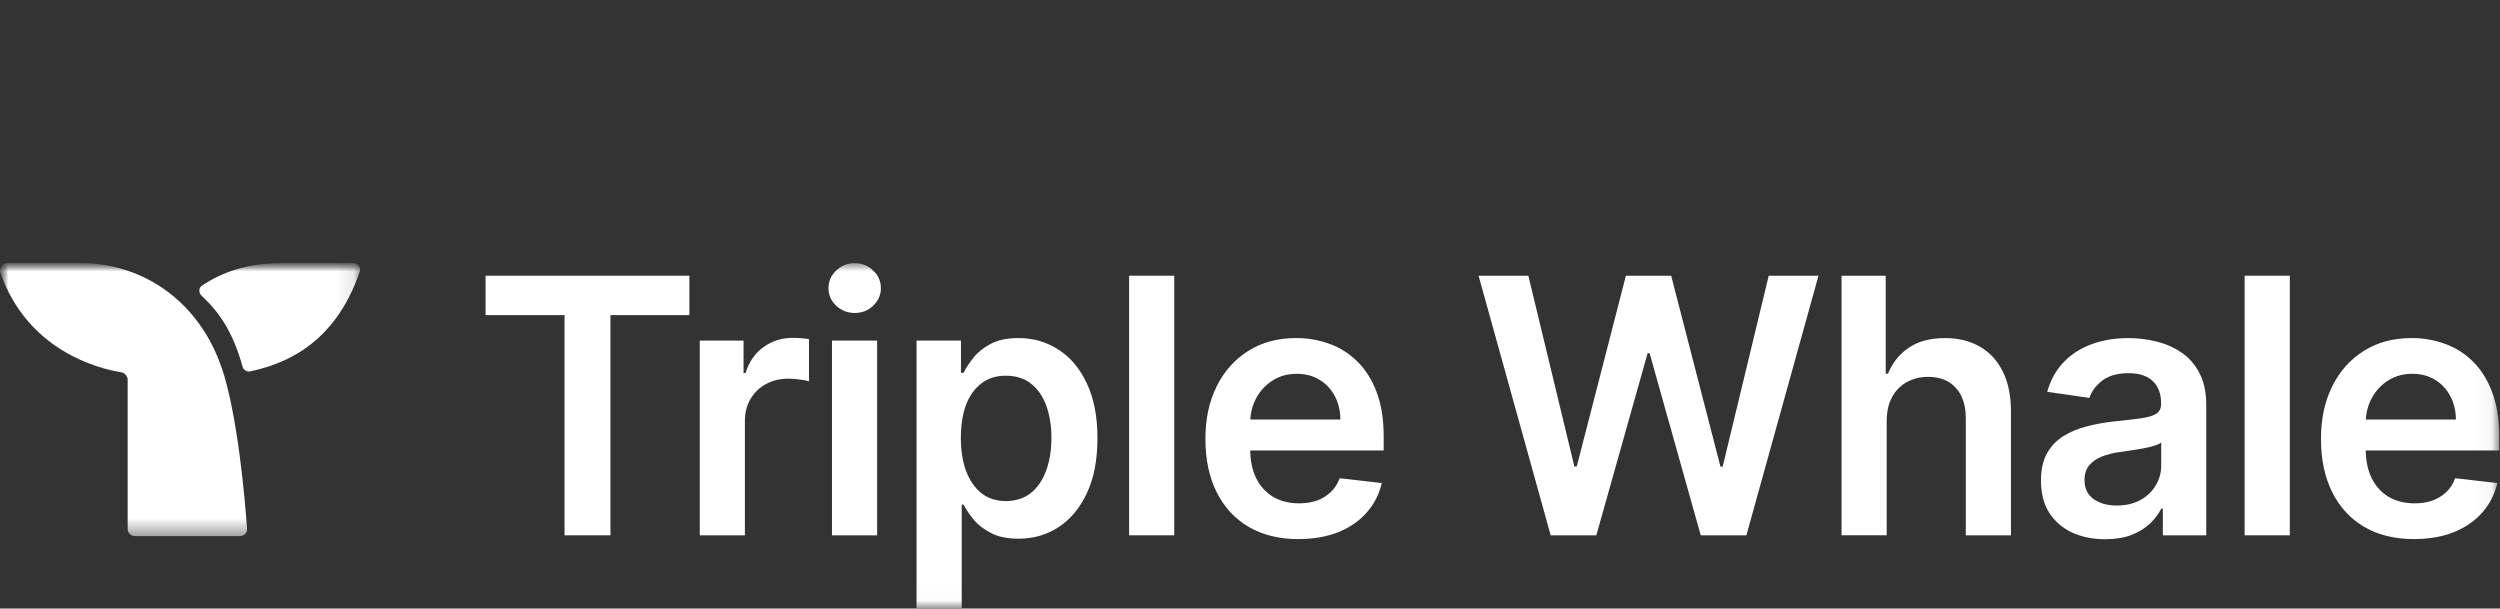 <svg width="152" height="37" viewBox="0 0 152 37" fill="none" xmlns="http://www.w3.org/2000/svg">
<rect x="0" y="0" width="152" height="37" fill="#333333" stroke="none"/>
<mask id="mask0_255_187" style="mask-type:luminance" maskUnits="userSpaceOnUse" x="0" y="16" width="152" height="21">
<path d="M151.953 16H0V36.985H151.953V16Z" fill="white"/>
</mask>
<g mask="url(#mask0_255_187)">
<mask id="mask1_255_187" style="mask-type:luminance" maskUnits="userSpaceOnUse" x="0" y="16" width="22" height="17">
<path d="M21.895 16H0V32.596H21.895V16Z" fill="white"/>
</mask>
<g mask="url(#mask1_255_187)">
<path fill-rule="evenodd" clip-rule="evenodd" d="M15.019 32.125C15.049 32.382 14.845 32.595 14.592 32.595H8.202C7.955 32.595 7.762 32.399 7.762 32.148V23.094C7.762 22.864 7.589 22.668 7.36 22.631C6.014 22.419 1.694 21.345 0.025 16.591C-0.073 16.314 0.132 16.007 0.419 16H5.255C9.251 16.177 12.248 18.775 13.455 22.304L13.462 22.297C14.466 25.238 14.906 30.524 15.019 32.125Z" fill="white"/>
<path fill-rule="evenodd" clip-rule="evenodd" d="M21.874 16.514C20.3 21.115 17.064 22.182 15.193 22.582C14.993 22.613 14.802 22.491 14.75 22.295C14.154 20.153 13.325 18.98 12.249 17.968C12.067 17.798 12.074 17.498 12.284 17.363C13.543 16.516 15.098 16.005 17.038 16.003V16H21.508C21.771 16 21.963 16.264 21.874 16.514Z" fill="white"/>
</g>
<path d="M29.523 19.159V16.763H41.915V19.159H37.115V32.547H34.325V19.159H29.524H29.523Z" fill="white"/>
<path d="M42.545 32.547V20.709H45.208V22.683H45.328C45.541 21.999 45.905 21.473 46.42 21.103C46.94 20.728 47.535 20.541 48.202 20.541C48.353 20.541 48.523 20.548 48.71 20.564C48.902 20.574 49.062 20.593 49.187 20.618V23.184C49.071 23.143 48.887 23.107 48.634 23.076C48.386 23.04 48.146 23.023 47.914 23.023C47.413 23.023 46.964 23.133 46.564 23.354C46.17 23.57 45.858 23.87 45.631 24.256C45.404 24.642 45.289 25.086 45.289 25.589V32.548H42.544L42.545 32.547Z" fill="white"/>
<path d="M50.584 32.547V20.709H53.33V32.547H50.584ZM51.964 19.029C51.53 19.029 51.155 18.883 50.842 18.59C50.528 18.292 50.372 17.934 50.372 17.519C50.372 17.103 50.528 16.741 50.842 16.448C51.156 16.15 51.53 16.001 51.964 16.001C52.399 16.001 52.779 16.15 53.087 16.448C53.4 16.741 53.557 17.098 53.557 17.519C53.557 17.939 53.4 18.292 53.087 18.59C52.778 18.883 52.404 19.029 51.964 19.029Z" fill="white"/>
<path d="M55.727 36.985V20.709H58.427V22.666H58.586C58.728 22.378 58.928 22.073 59.185 21.749C59.443 21.42 59.792 21.14 60.232 20.909C60.672 20.673 61.233 20.554 61.916 20.554C62.816 20.554 63.628 20.787 64.351 21.255C65.079 21.718 65.655 22.403 66.08 23.312C66.51 24.217 66.725 25.326 66.725 26.642C66.725 27.957 66.515 29.047 66.095 29.955C65.675 30.865 65.105 31.558 64.38 32.036C63.657 32.514 62.838 32.752 61.923 32.752C61.257 32.752 60.702 32.639 60.263 32.413C59.823 32.188 59.469 31.915 59.2 31.597C58.938 31.273 58.733 30.968 58.586 30.68H58.472V36.984H55.727V36.985ZM58.42 26.627C58.42 27.393 58.526 28.063 58.738 28.639C58.956 29.214 59.267 29.663 59.671 29.987C60.081 30.306 60.576 30.465 61.158 30.465C61.739 30.465 62.273 30.3 62.682 29.971C63.091 29.637 63.4 29.182 63.607 28.608C63.82 28.027 63.926 27.366 63.926 26.627C63.926 25.887 63.822 25.24 63.615 24.67C63.407 24.099 63.099 23.652 62.689 23.329C62.28 23.005 61.77 22.843 61.158 22.843C60.546 22.843 60.073 23 59.663 23.314C59.254 23.628 58.942 24.067 58.73 24.631C58.522 25.196 58.419 25.863 58.419 26.628L58.42 26.627Z" fill="white"/>
<path d="M71.394 16.763V32.547H68.649V16.763H71.394Z" fill="white"/>
<path d="M78.948 32.777C77.78 32.777 76.772 32.53 75.921 32.037C75.078 31.539 74.427 30.835 73.973 29.925C73.517 29.011 73.29 27.935 73.29 26.696C73.29 25.458 73.517 24.411 73.973 23.49C74.433 22.565 75.075 21.846 75.9 21.332C76.724 20.813 77.692 20.554 78.805 20.554C79.523 20.554 80.201 20.672 80.837 20.909C81.479 21.14 82.044 21.499 82.535 21.987C83.031 22.475 83.419 23.096 83.703 23.852C83.986 24.602 84.128 25.497 84.128 26.534V27.389H74.58V25.509H81.496C81.491 24.974 81.378 24.499 81.156 24.083C80.933 23.661 80.622 23.33 80.223 23.089C79.828 22.847 79.368 22.727 78.843 22.727C78.281 22.727 77.789 22.866 77.364 23.142C76.939 23.414 76.608 23.774 76.37 24.221C76.138 24.663 76.018 25.148 76.013 25.678V27.319C76.013 28.008 76.137 28.599 76.384 29.091C76.632 29.579 76.978 29.955 77.424 30.217C77.868 30.474 78.39 30.603 78.985 30.603C79.385 30.603 79.746 30.546 80.07 30.433C80.393 30.315 80.674 30.142 80.911 29.917C81.149 29.691 81.329 29.41 81.45 29.076L84.013 29.369C83.852 30.058 83.543 30.659 83.087 31.172C82.638 31.681 82.062 32.077 81.358 32.359C80.656 32.637 79.851 32.775 78.947 32.775L78.948 32.777Z" fill="white"/>
<path d="M94.281 32.547L89.897 16.763H92.923L95.722 28.362H95.866L98.855 16.763H101.607L104.603 28.37H104.739L107.538 16.763H110.564L106.18 32.547H103.405L100.296 21.473H100.175L97.057 32.547H94.281Z" fill="white"/>
<path d="M114.711 25.61V32.545H111.966V16.763H114.651V22.721H114.788C115.061 22.053 115.483 21.526 116.054 21.141C116.631 20.75 117.363 20.555 118.254 20.555C119.063 20.555 119.768 20.728 120.37 21.072C120.972 21.415 121.437 21.919 121.766 22.582C122.099 23.245 122.266 24.054 122.266 25.009V32.547H119.521V25.441C119.521 24.644 119.319 24.025 118.914 23.583C118.515 23.137 117.953 22.913 117.23 22.913C116.744 22.913 116.311 23.021 115.926 23.237C115.548 23.448 115.248 23.753 115.031 24.154C114.819 24.555 114.712 25.04 114.712 25.611L114.711 25.61Z" fill="white"/>
<path d="M127.989 32.785C127.251 32.785 126.586 32.651 125.995 32.384C125.409 32.111 124.943 31.712 124.599 31.182C124.26 30.653 124.091 30 124.091 29.225C124.091 28.557 124.212 28.005 124.455 27.568C124.698 27.131 125.029 26.783 125.449 26.52C125.869 26.258 126.341 26.059 126.867 25.926C127.398 25.787 127.946 25.687 128.513 25.626C129.195 25.554 129.749 25.49 130.174 25.434C130.599 25.372 130.906 25.28 131.099 25.156C131.296 25.027 131.395 24.829 131.395 24.563V24.517C131.395 23.936 131.225 23.487 130.887 23.168C130.549 22.849 130.06 22.69 129.423 22.69C128.75 22.69 128.217 22.839 127.823 23.137C127.433 23.435 127.171 23.787 127.034 24.193L124.471 23.823C124.673 23.103 125.007 22.503 125.472 22.02C125.937 21.532 126.506 21.168 127.178 20.925C127.851 20.678 128.593 20.556 129.408 20.556C129.97 20.556 130.528 20.623 131.083 20.756C131.639 20.89 132.148 21.11 132.607 21.418C133.068 21.721 133.437 22.135 133.715 22.659C133.998 23.183 134.14 23.838 134.14 24.625V32.547H131.501V30.921H131.409C131.242 31.25 131.008 31.558 130.704 31.846C130.405 32.129 130.028 32.357 129.574 32.532C129.124 32.702 128.596 32.786 127.989 32.786V32.785ZM128.702 30.735C129.253 30.735 129.731 30.625 130.136 30.404C130.54 30.178 130.851 29.88 131.069 29.51C131.291 29.14 131.402 28.737 131.402 28.3V26.905C131.316 26.977 131.17 27.044 130.962 27.105C130.76 27.167 130.532 27.221 130.28 27.267C130.027 27.313 129.777 27.354 129.529 27.39C129.281 27.425 129.066 27.456 128.884 27.483C128.475 27.54 128.107 27.631 127.785 27.761C127.461 27.89 127.206 28.068 127.019 28.3C126.833 28.526 126.738 28.819 126.738 29.179C126.738 29.693 126.923 30.081 127.292 30.343C127.66 30.605 128.13 30.736 128.702 30.736V30.735Z" fill="white"/>
<path d="M139.22 16.763V32.546H136.474V16.763H139.22Z" fill="white"/>
<path d="M146.773 32.777C145.606 32.777 144.597 32.53 143.748 32.037C142.903 31.539 142.254 30.835 141.798 29.925C141.343 29.011 141.116 27.935 141.116 26.696C141.116 25.458 141.343 24.411 141.798 23.49C142.258 22.565 142.901 21.846 143.725 21.332C144.548 20.813 145.517 20.554 146.629 20.554C147.347 20.554 148.025 20.672 148.661 20.909C149.303 21.14 149.869 21.499 150.36 21.987C150.854 22.475 151.244 23.096 151.526 23.852C151.809 24.602 151.952 25.497 151.952 26.534V27.389H142.404V25.509H149.321C149.316 24.974 149.202 24.499 148.979 24.083C148.756 23.661 148.446 23.33 148.047 23.089C147.652 22.847 147.192 22.727 146.666 22.727C146.104 22.727 145.612 22.866 145.187 23.142C144.762 23.414 144.432 23.774 144.194 24.221C143.961 24.663 143.842 25.148 143.836 25.678V27.319C143.836 28.008 143.96 28.599 144.208 29.091C144.456 29.579 144.801 29.955 145.247 30.217C145.691 30.474 146.213 30.603 146.81 30.603C147.209 30.603 147.571 30.546 147.894 30.433C148.218 30.315 148.499 30.142 148.736 29.917C148.974 29.691 149.153 29.41 149.274 29.076L151.837 29.369C151.675 30.058 151.367 30.659 150.912 31.172C150.461 31.681 149.886 32.077 149.182 32.359C148.48 32.637 147.676 32.775 146.771 32.775L146.773 32.777Z" fill="white"/>
</g>
</svg>
